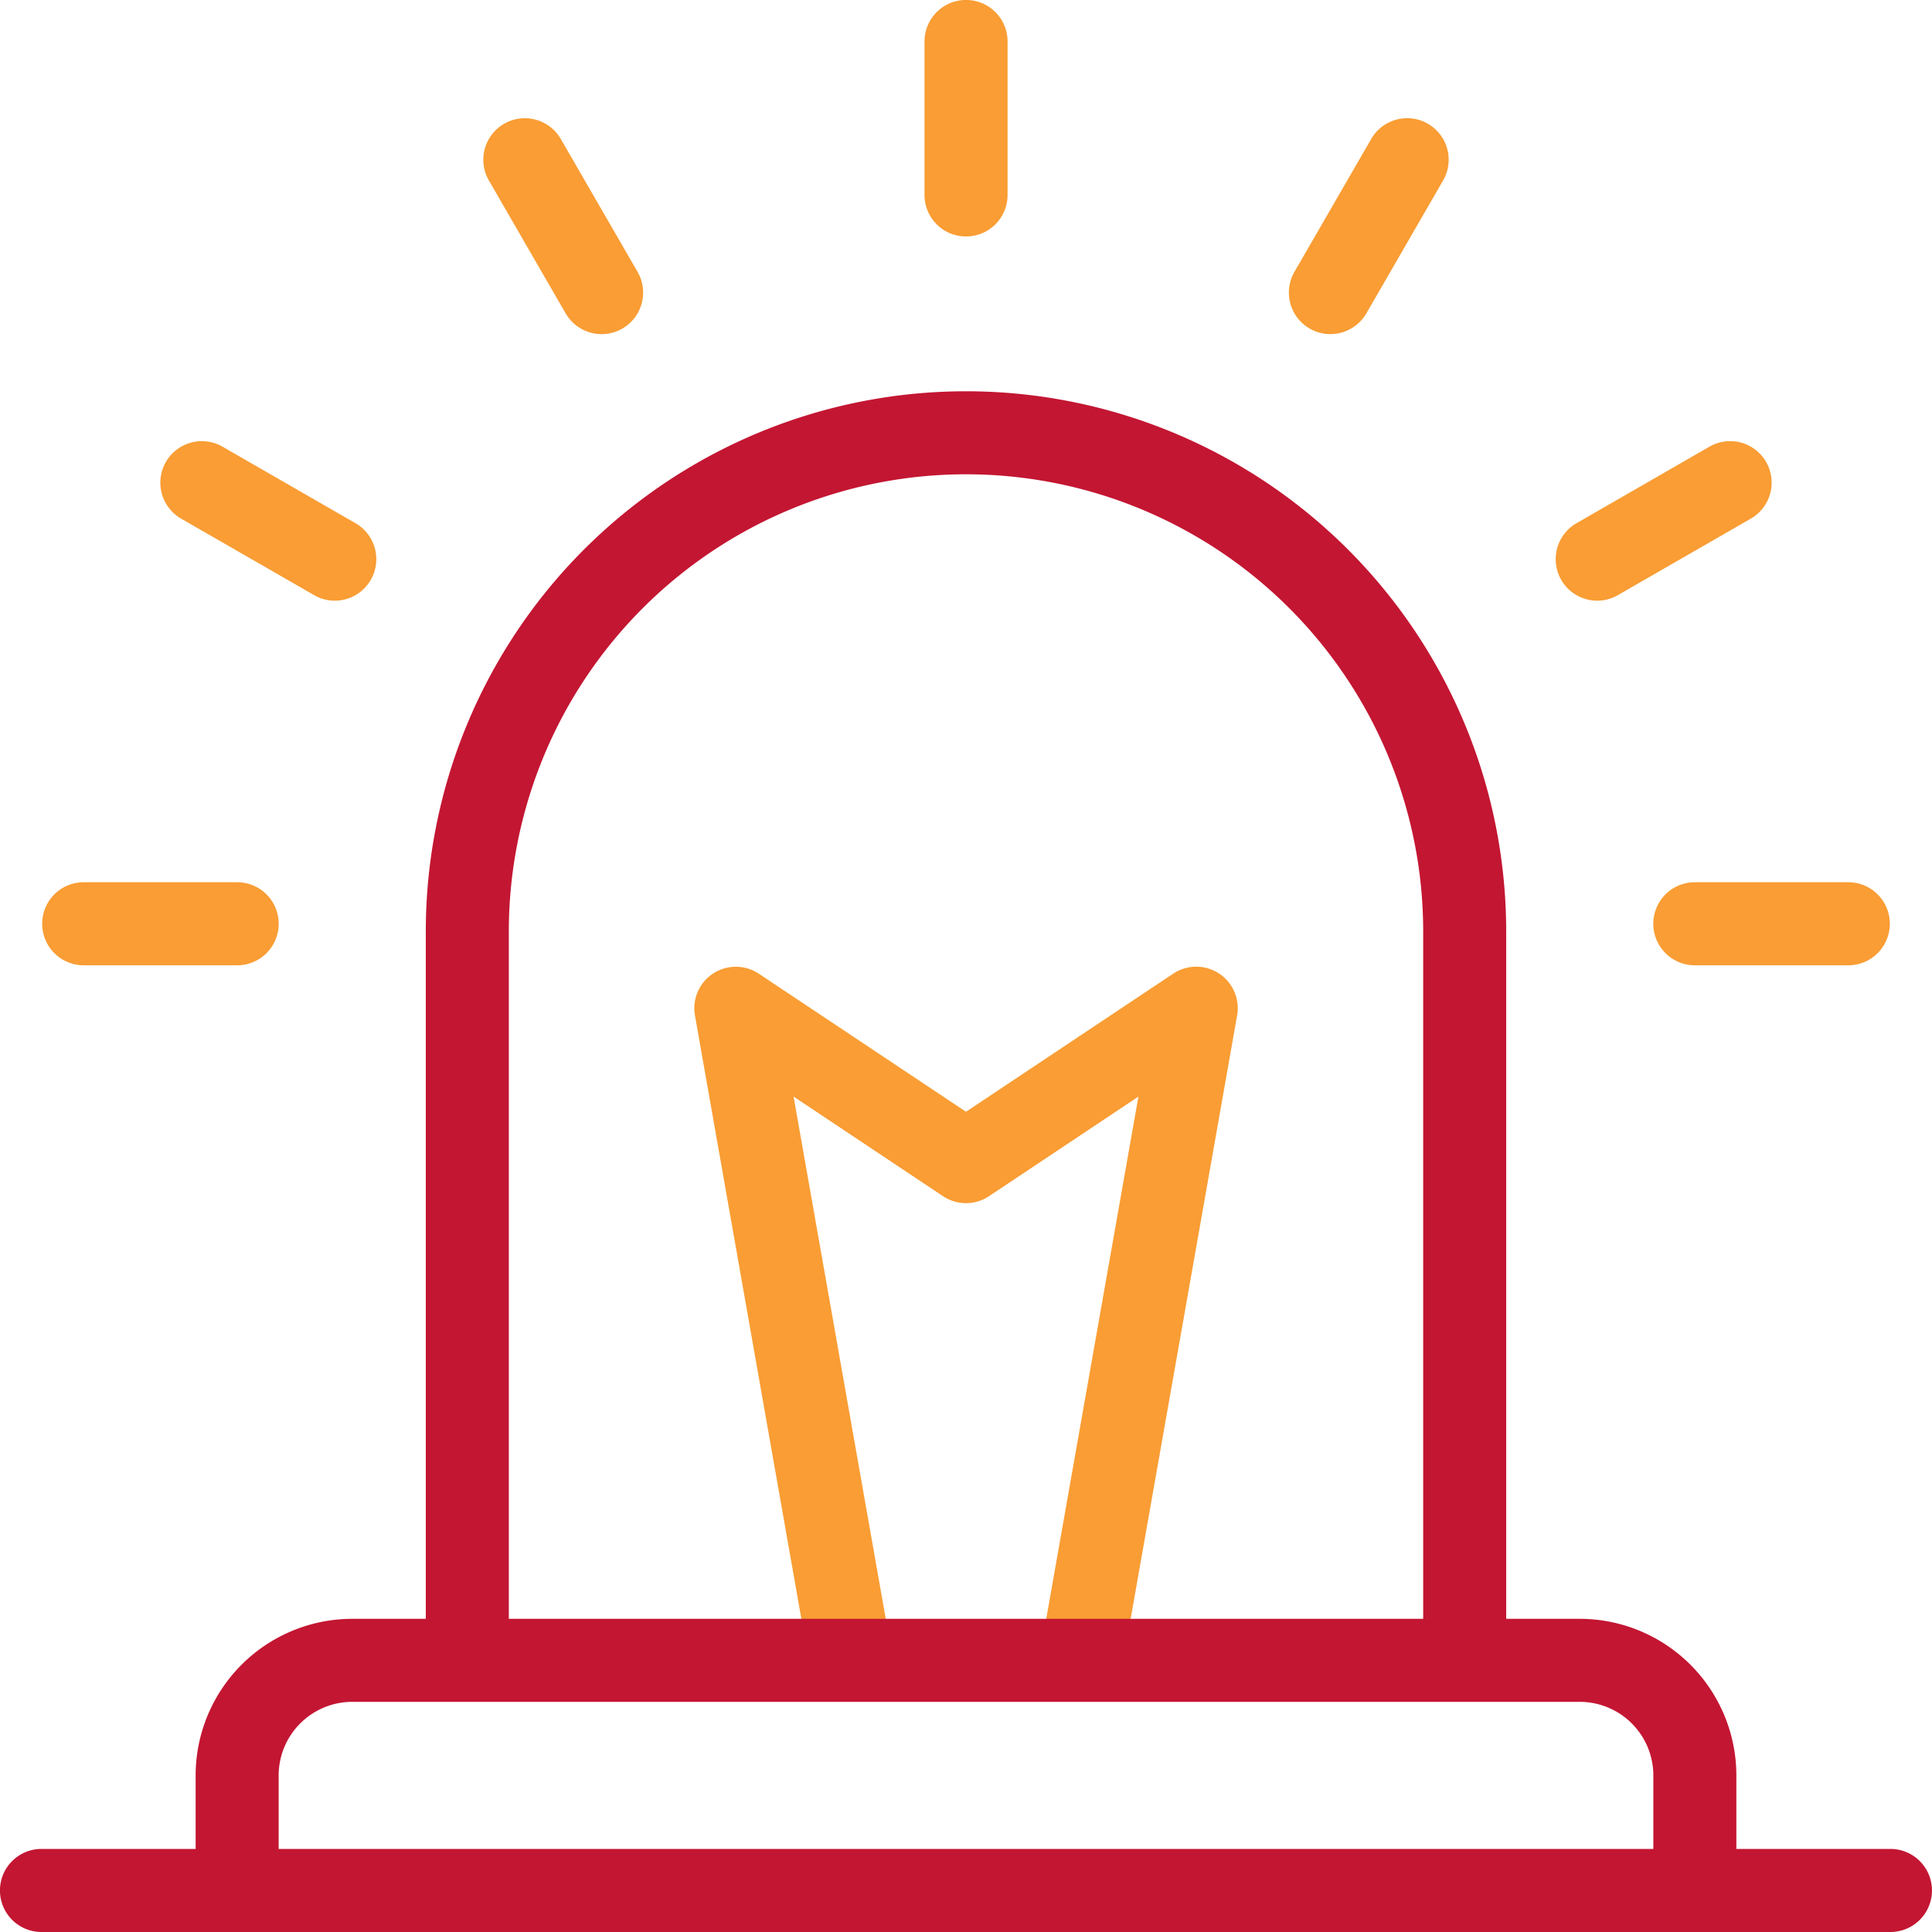 <?xml version="1.0" encoding="UTF-8"?>
<svg xmlns="http://www.w3.org/2000/svg" xmlns:xlink="http://www.w3.org/1999/xlink" width="100" height="100" viewBox="0 0 100 100">
  <defs>
    <clipPath id="clip-path">
      <rect id="Rectangle_705" data-name="Rectangle 705" width="100" height="100" transform="translate(1072 2760)" fill="#fff" stroke="#707070" stroke-width="1"></rect>
    </clipPath>
  </defs>
  <g id="Mask_Group_28" data-name="Mask Group 28" transform="translate(-1072 -2760)" clip-path="url(#clip-path)">
    <g id="alert" transform="translate(1072 2760)">
      <g id="Group_29" data-name="Group 29">
        <path id="Path_27" data-name="Path 27" d="M46.068,85.047,41.076,56.759l7.733,5.155a2.148,2.148,0,0,0,2.383,0l7.733-5.155L53.932,85.047H58.3l5.733-32.49A2.148,2.148,0,0,0,60.721,50.4L50,57.544,39.278,50.4a2.148,2.148,0,0,0-3.307,2.161L41.7,85.047h4.363Z" fill="#f99d34"></path>
      </g>
      <g id="Group_38" data-name="Group 38">
        <path id="Path_28" data-name="Path 28" d="M97.852,95.7H89.874V91.895a8.114,8.114,0,0,0-8.105-8.105H77.96V48.213a27.96,27.96,0,1,0-55.921,0V83.79H18.231a8.114,8.114,0,0,0-8.105,8.105V95.7H2.148a2.148,2.148,0,0,0,0,4.3h95.7a2.148,2.148,0,0,0,0-4.3ZM26.337,48.213a23.663,23.663,0,0,1,47.327,0V83.79H26.337ZM14.423,91.895a3.813,3.813,0,0,1,3.808-3.808H81.769a3.813,3.813,0,0,1,3.808,3.808V95.7H14.423Z" fill="#c31632"></path>
        <g id="Group_31" data-name="Group 31">
          <g id="Group_30" data-name="Group 30">
            <path id="Path_29" data-name="Path 29" d="M50,12.239a2.148,2.148,0,0,1-2.148-2.148V2.148a2.148,2.148,0,0,1,4.3,0v7.942A2.148,2.148,0,0,1,50,12.239Z" fill="#f99d34"></path>
          </g>
        </g>
        <g id="Group_32" data-name="Group 32">
          <path id="Path_30" data-name="Path 30" d="M12.275,49.964H4.333a2.148,2.148,0,0,1,0-4.3h7.942a2.148,2.148,0,1,1,0,4.3Z" fill="#f99d34"></path>
        </g>
        <g id="Group_33" data-name="Group 33">
          <path id="Path_31" data-name="Path 31" d="M16.261,30.805,9.376,26.845a2.148,2.148,0,1,1,2.143-3.724L18.4,27.081a2.148,2.148,0,0,1-2.143,3.724Z" fill="#f99d34"></path>
        </g>
        <g id="Group_34" data-name="Group 34">
          <path id="Path_32" data-name="Path 32" d="M83.739,30.805l6.884-3.961a2.148,2.148,0,1,0-2.143-3.724L81.6,27.081a2.148,2.148,0,1,0,2.143,3.724Z" fill="#f99d34"></path>
        </g>
        <g id="Group_35" data-name="Group 35">
          <path id="Path_33" data-name="Path 33" d="M95.667,49.964H87.725a2.148,2.148,0,0,1,0-4.3h7.942a2.148,2.148,0,0,1,0,4.3Z" fill="#f99d34"></path>
        </g>
        <g id="Group_36" data-name="Group 36">
          <path id="Path_34" data-name="Path 34" d="M70.723,16.219l3.972-6.878a2.148,2.148,0,0,0-3.721-2.149L67,14.07a2.148,2.148,0,0,0,3.721,2.149Z" fill="#f99d34"></path>
        </g>
        <g id="Group_37" data-name="Group 37">
          <path id="Path_35" data-name="Path 35" d="M29.277,16.219,25.305,9.342a2.148,2.148,0,1,1,3.721-2.149L33,14.071a2.148,2.148,0,1,1-3.721,2.149Z" fill="#f99d34"></path>
        </g>
      </g>
    </g>
  </g>
</svg>
